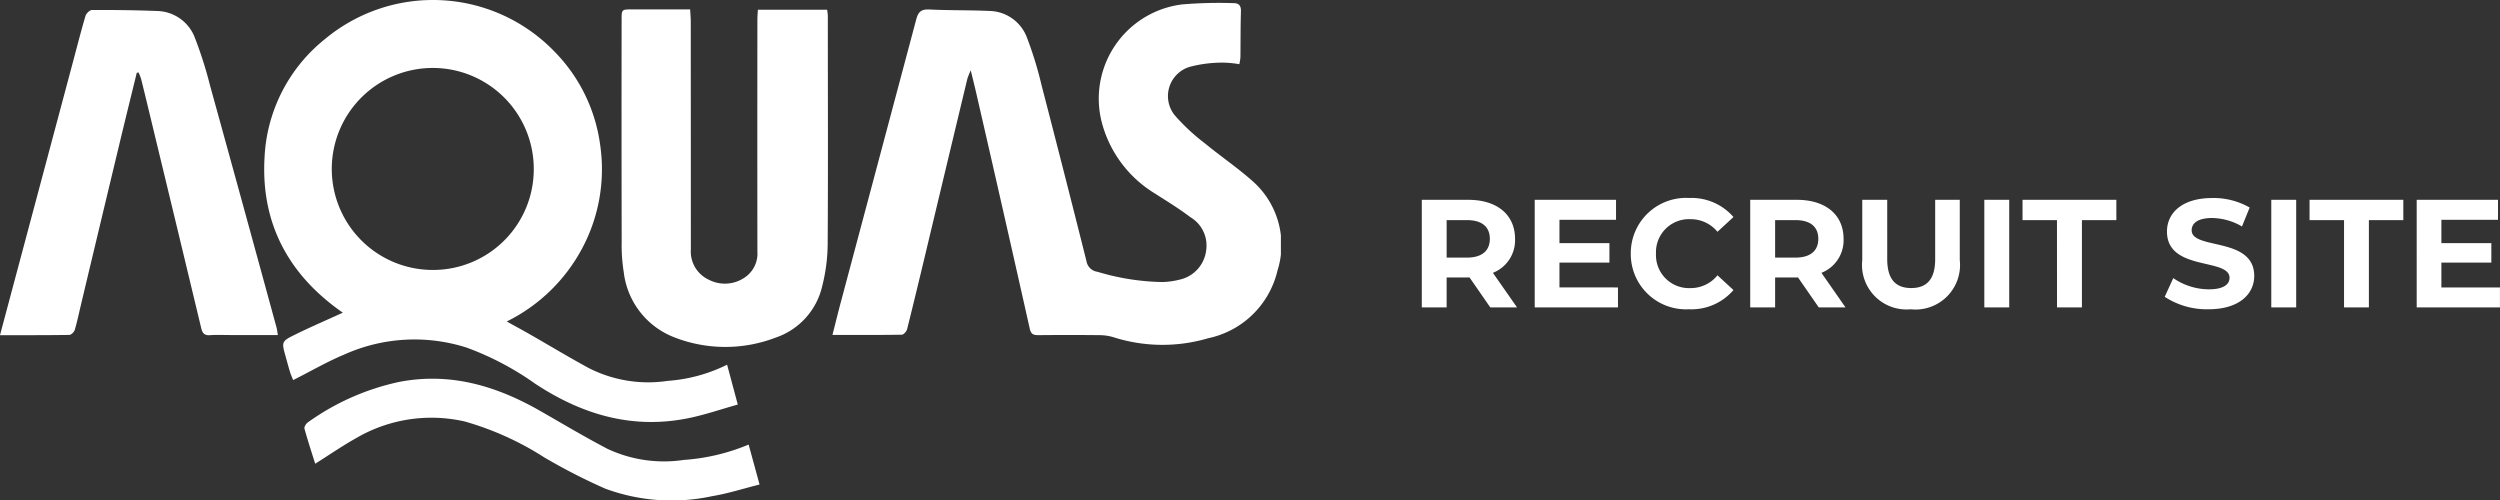 <svg xmlns="http://www.w3.org/2000/svg" width="195.176" height="39.053" viewBox="0 0 195.176 39.053"><rect x="0" y="0" width="195.176" height="39.053" fill="#333333" stroke="none"/><defs><clipPath id="a"><path data-name="長方形 281" fill="#fff" d="M0 0h100v39.053H0z"/></clipPath></defs><g data-name="グループ 7" clip-path="url(#a)" fill="#fff"><path data-name="パス 55" d="M96.752 5.012a8.077 8.077 0 00-1.326-.123 9.968 9.968 0 00-2.516.322 2.381 2.381 0 00-1.1 3.9 16.2 16.2 0 002.29 2.107c1.191.98 2.476 1.85 3.63 2.87a6.646 6.646 0 012 7.053 7.042 7.042 0 01-5.4 5.263 12.581 12.581 0 01-7.4-.077 3.8 3.8 0 00-1.106-.162q-2.382-.024-4.764 0c-.387 0-.57-.075-.669-.517q-2.064-9.205-4.18-18.4c-.119-.52-.25-1.038-.423-1.755a5.773 5.773 0 00-.263.645q-1.619 6.742-3.229 13.486c-.485 2.026-.97 4.053-1.478 6.073-.044.174-.267.431-.41.433-1.771.03-3.542.019-5.419.019.23-.9.43-1.722.648-2.538q2.95-11.047 5.893-22.095c.155-.587.393-.807 1.022-.775 1.562.077 3.129.043 4.691.114a3.2 3.2 0 012.939 2.1 28.871 28.871 0 011.133 3.7q1.784 6.864 3.509 13.744a1 1 0 00.858.82 18.579 18.579 0 005.049.8 6.029 6.029 0 001.358-.186 2.67 2.67 0 002.081-2.316 2.571 2.571 0 00-1.237-2.562c-.878-.668-1.827-1.244-2.757-1.842a9.248 9.248 0 01-4.1-5.343A7.413 7.413 0 0192.291.345a34.246 34.246 0 013.99-.1c.433-.007.619.189.6.657-.038 1.189-.025 2.38-.04 3.57a4.029 4.029 0 01-.085.537"/><path data-name="パス 56" d="M39.562 25.099c.7.388 1.26.69 1.812 1.006 1.521.87 3.022 1.776 4.56 2.613a10.216 10.216 0 006.2 1.016 12.378 12.378 0 004.631-1.262l.834 3.111c-1.3.365-2.536.792-3.808 1.055-4.385.907-8.325-.255-11.991-2.669a22.781 22.781 0 00-5.353-2.826 13.371 13.371 0 00-9.586.543c-1.341.56-2.607 1.3-3.975 1.988-.059-.151-.165-.383-.241-.624-.124-.4-.229-.8-.341-1.2-.326-1.164-.341-1.2.76-1.74 1.189-.587 2.412-1.108 3.7-1.7-4.26-2.956-6.417-7.006-6.109-12.157a12.581 12.581 0 014.717-9.204 13.182 13.182 0 0117.9.961 12.787 12.787 0 013.58 7.285 13.1 13.1 0 01-1.385 8.061 13.377 13.377 0 01-5.905 5.743m2.11-11.9a7.885 7.885 0 10-7.922 7.876 7.863 7.863 0 007.922-7.876"/><path data-name="パス 57" d="M59.156.761h5.415a3.764 3.764 0 01.058.471c0 5.954.026 11.908-.012 17.861a13.783 13.783 0 01-.417 3.206 5.56 5.56 0 01-3.657 4.063 10.954 10.954 0 01-7.945-.045 6.223 6.223 0 01-3.9-5.059 13.331 13.331 0 01-.163-2.364q-.019-8.68-.005-17.36c0-.8 0-.8.827-.8h4.522c.019.347.049.65.049.953q.005 8.9.007 17.8a2.419 2.419 0 001.386 2.343 2.728 2.728 0 002.8-.154 2.241 2.241 0 001.009-2.032q-.011-9.056 0-18.112c0-.246.023-.491.037-.764"/><path data-name="パス 58" d="M10.678 5.682c-.428 1.75-.861 3.5-1.282 5.251Q7.85 17.374 6.314 23.817c-.155.647-.287 1.3-.477 1.936-.049.165-.276.391-.425.394-1.771.027-3.544.02-5.412.02l.948-3.557L5.737 4.683c.306-1.147.6-2.3.937-3.437.059-.2.334-.466.51-.467 1.69-.005 3.38.014 5.069.079a3.229 3.229 0 012.979 2.14A31.6 31.6 0 0116.4 6.684q2.608 9.425 5.182 18.859c.048.173.066.355.112.615h-3.561c-.585 0-1.172-.029-1.754.01-.432.029-.579-.175-.668-.545q-1.9-7.927-3.816-15.85c-.288-1.194-.574-2.388-.87-3.579a4.384 4.384 0 00-.208-.537l-.139.026"/><path data-name="パス 59" d="M58.446 34.707l.853 3.12c-1.288.322-2.5.713-3.734.915a14.948 14.948 0 01-8.314-.594 45.974 45.974 0 01-4.776-2.449 23.261 23.261 0 00-6.185-2.792 11.646 11.646 0 00-8.5 1.306c-1.071.6-2.084 1.3-3.182 1.991-.281-.9-.584-1.812-.839-2.741-.036-.132.124-.391.264-.487a19.061 19.061 0 017.144-3.162c3.983-.766 7.589.314 11.012 2.275 1.736.994 3.455 2.02 5.226 2.947a10.4 10.4 0 005.973.87 15.909 15.909 0 005.061-1.2"/></g><path data-name="パス 3017" d="M118.436 24l-1.884-2.7a2.731 2.731 0 001.728-2.652c0-1.884-1.4-3.048-3.648-3.048H111V24h1.94v-2.34h1.788l1.62 2.34zm-2.124-5.352c0 .912-.6 1.464-1.788 1.464h-1.584v-2.928h1.584c1.188 0 1.788.54 1.788 1.464zm5.436 3.792V20.5h3.9v-1.516h-3.9V17.16h4.416V15.6h-6.348V24h6.5v-1.56zm10.116 1.704a4.316 4.316 0 003.468-1.5l-1.248-1.152a2.677 2.677 0 01-2.112 1 2.577 2.577 0 01-2.688-2.692 2.577 2.577 0 012.688-2.688 2.7 2.7 0 012.112.984l1.248-1.152a4.337 4.337 0 00-3.456-1.488 4.316 4.316 0 00-4.56 4.344 4.313 4.313 0 004.548 4.344zM144.08 24l-1.88-2.7a2.731 2.731 0 001.728-2.652c0-1.884-1.4-3.048-3.648-3.048h-3.64V24h1.944v-2.34h1.788l1.62 2.34zm-2.124-5.352c0 .912-.6 1.464-1.788 1.464h-1.584v-2.928h1.584c1.188 0 1.788.54 1.788 1.464zm7.236 5.5A3.478 3.478 0 00153 20.3v-4.7h-1.92v4.632c0 1.6-.684 2.256-1.872 2.256s-1.872-.66-1.872-2.256V15.6h-1.948v4.7a3.478 3.478 0 003.804 3.844zm5.724-.148h1.944v-8.4h-1.944zm5.676 0h1.944v-6.816h2.688V15.6H157.9v1.584h2.688zm11.832.144c2.4 0 3.564-1.2 3.564-2.6 0-3.084-4.884-2.016-4.884-3.564 0-.528.444-.96 1.6-.96a4.744 4.744 0 012.328.66l.6-1.476a5.635 5.635 0 00-2.916-.744c-2.388 0-3.54 1.188-3.54 2.616 0 3.12 4.884 2.04 4.884 3.612 0 .516-.468.9-1.62.9a4.941 4.941 0 01-2.772-.876l-.668 1.46a5.987 5.987 0 003.424.972zM177.32 24h1.944v-8.4h-1.944zm5.68 0h1.94v-6.816h2.688V15.6h-7.32v1.584H183zm7.6-1.56V20.5h3.9v-1.516h-3.9V17.16h4.42V15.6h-6.348V24h6.5v-1.56z" fill="#fff"/></svg>